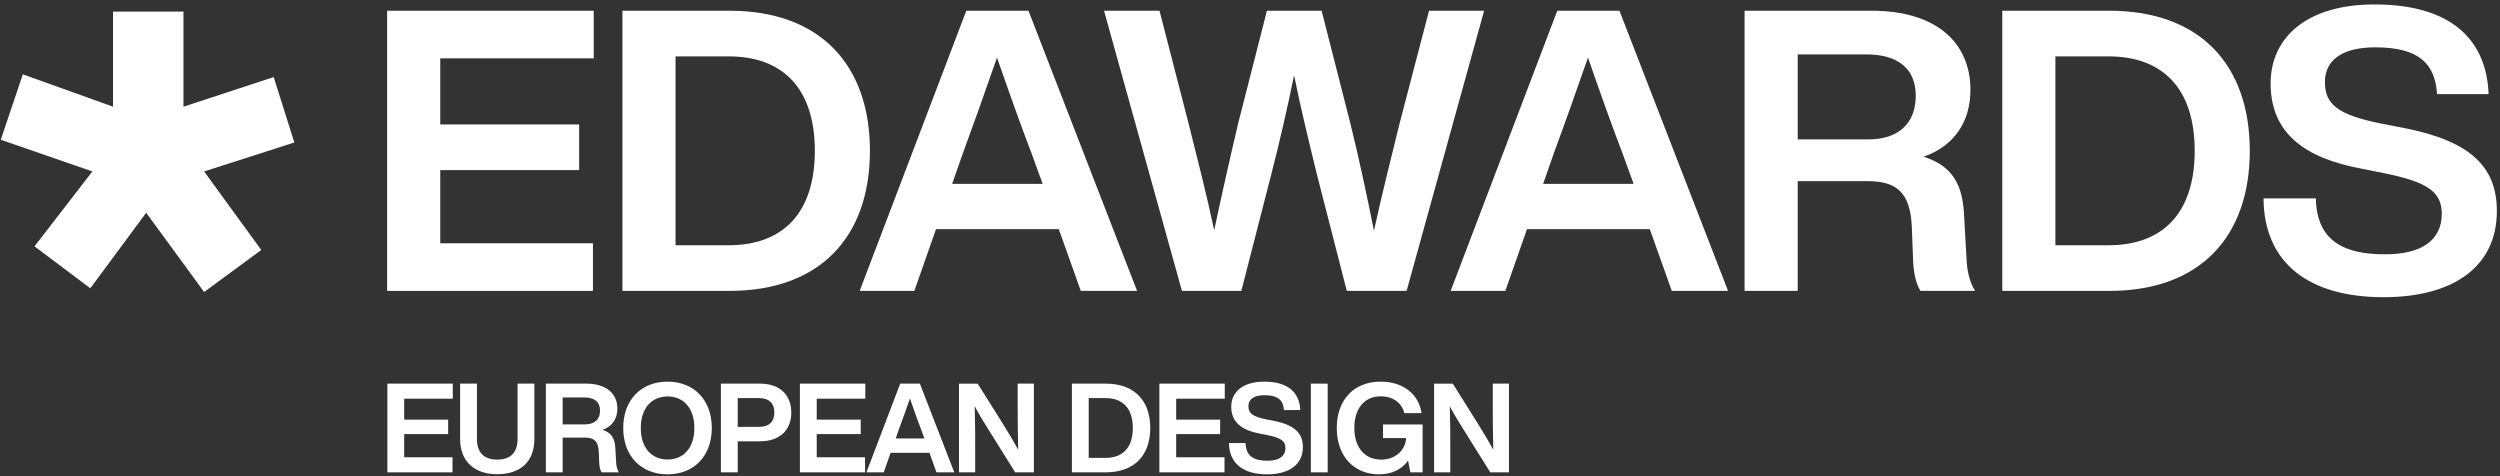 <svg width="231" height="44" viewBox="0 0 231 44" fill="none" xmlns="http://www.w3.org/2000/svg">
<rect x="0" y="0" width="231" height="44" fill="#333333" stroke="none"/>
<path d="M10.444 1.072V9.859L2.108 6.868L0.072 12.914L8.535 15.841L3.189 22.762L8.344 26.636L13.507 19.66L18.86 26.98L24.142 23.098L18.86 15.841L27.197 13.166L25.288 7.121L16.953 9.859V1.072H10.444Z" fill="white"/>
<path d="M40.68 5.391V11.499H53.515V15.717H40.68V22.479H54.788V26.879H35.772V0.992H54.86V5.391H40.68Z" fill="white"/>
<path d="M80.381 13.935C80.381 21.825 75.837 26.878 67.401 26.878H57.512V0.991H67.401C75.837 0.991 80.381 6.045 80.381 13.935ZM75.291 13.935C75.291 8.19 72.346 5.209 67.329 5.209H62.42V22.661H67.329C72.346 22.661 75.291 19.679 75.291 13.935Z" fill="white"/>
<path d="M97.831 21.171H86.487L84.487 26.879H79.434L89.287 0.992H95.031L105.067 26.879H99.867L97.831 21.171ZM96.34 16.99L95.322 14.19C94.413 11.827 93.177 8.373 92.123 5.319C91.069 8.373 89.832 11.827 88.96 14.19L87.978 16.99H96.34Z" fill="white"/>
<path d="M137.133 0.991L129.971 26.878H124.445L121.682 16.116C120.954 13.135 120.19 10.008 119.572 6.954C118.954 10.008 118.227 13.135 117.464 16.116L114.7 26.878H109.21L102.012 0.991H107.138L109.829 11.426C110.629 14.626 111.501 18.007 112.192 21.279C112.883 18.007 113.646 14.626 114.41 11.39L117.064 0.991H122.117L124.771 11.39C125.571 14.626 126.299 18.043 126.953 21.316C127.68 18.043 128.516 14.626 129.316 11.426L132.043 0.991H137.133Z" fill="white"/>
<path d="M152.438 21.171H141.094L139.094 26.879H134.041L143.893 0.992H149.638L159.673 26.879H154.474L152.438 21.171ZM150.947 16.99L149.928 14.19C149.02 11.827 147.783 8.373 146.729 5.319C145.675 8.373 144.438 11.827 143.566 14.19L142.584 16.99H150.947Z" fill="white"/>
<path d="M182.504 26.878H177.451C176.978 26.115 176.796 25.06 176.76 23.788L176.651 20.952C176.506 17.643 175.124 16.735 172.506 16.735H166.107V26.878H161.199V0.991H172.942C178.905 0.991 182.068 3.936 182.068 8.299C182.068 11.281 180.542 13.499 177.742 14.48C180.614 15.389 181.377 17.316 181.487 20.006L181.705 23.86C181.741 24.988 181.996 26.115 182.504 26.878ZM172.652 12.88C175.306 12.88 177.015 11.499 177.015 8.845C177.015 6.3 175.306 5.027 172.47 5.027H166.107V12.88H172.652Z" fill="white"/>
<path d="M207.88 13.935C207.88 21.825 203.335 26.878 194.899 26.878H185.01V0.991H194.899C203.335 0.991 207.88 6.045 207.88 13.935ZM202.79 13.935C202.79 8.19 199.844 5.209 194.827 5.209H189.919V22.661H194.827C199.844 22.661 202.79 19.679 202.79 13.935Z" fill="white"/>
<path d="M209.15 18.335H213.986C214.058 22.407 216.785 23.498 220.385 23.498C223.766 23.498 225.62 22.189 225.62 19.753C225.62 17.717 224.275 16.808 220.312 16.008L218.13 15.572C213.112 14.626 209.804 12.409 209.804 7.718C209.804 3.428 213.186 0.41 219.403 0.41C226.674 0.41 229.765 3.828 229.947 8.7H225.184C225.002 5.937 223.584 4.373 219.476 4.373C216.349 4.373 214.822 5.609 214.822 7.573C214.822 9.645 216.022 10.59 219.876 11.39L222.13 11.827C228.238 13.026 230.71 15.39 230.71 19.498C230.71 24.625 226.711 27.461 220.239 27.461C213.331 27.461 209.186 24.297 209.15 18.335Z" fill="white"/>
<path d="M37.347 36.84V38.774H41.41V40.109H37.347V42.251H41.813V43.644H35.793V35.447H41.836V36.84H37.347Z" fill="white"/>
<path d="M42.516 40.559V35.447H44.069V40.57C44.069 41.86 44.772 42.469 45.946 42.469C47.12 42.469 47.822 41.86 47.822 40.57V35.447H49.377V40.559C49.377 42.688 48.053 43.817 45.946 43.817C43.885 43.817 42.516 42.688 42.516 40.559Z" fill="white"/>
<path d="M57.183 43.644H55.583C55.433 43.402 55.376 43.068 55.364 42.665L55.33 41.768C55.284 40.72 54.847 40.432 54.017 40.432H51.991V43.644H50.438V35.447H54.156C56.044 35.447 57.045 36.38 57.045 37.761C57.045 38.705 56.562 39.407 55.675 39.718C56.585 40.006 56.826 40.616 56.861 41.468L56.93 42.688C56.941 43.045 57.022 43.402 57.183 43.644ZM54.063 39.212C54.904 39.212 55.445 38.774 55.445 37.934C55.445 37.128 54.904 36.725 54.006 36.725H51.991V39.212H54.063Z" fill="white"/>
<path d="M57.586 39.546C57.586 36.968 59.221 35.264 61.684 35.264C64.136 35.264 65.771 36.968 65.771 39.546C65.771 42.125 64.136 43.829 61.684 43.829C59.221 43.828 57.586 42.125 57.586 39.546ZM64.159 39.546C64.159 37.739 63.181 36.633 61.684 36.633C60.188 36.633 59.209 37.739 59.209 39.546C59.209 41.353 60.188 42.459 61.684 42.459C63.181 42.459 64.159 41.353 64.159 39.546Z" fill="white"/>
<path d="M73.115 38.118C73.115 39.695 72.102 40.778 70.214 40.778H68.165V43.644H66.611V35.447H70.214C72.102 35.448 73.115 36.53 73.115 38.118ZM71.55 38.118C71.55 37.266 71.055 36.783 70.145 36.783H68.165V39.442H70.145C71.055 39.442 71.55 38.97 71.55 38.118Z" fill="white"/>
<path d="M75.464 36.84V38.774H79.528V40.109H75.464V42.251H79.931V43.644H73.91V35.447H79.954V36.84H75.464Z" fill="white"/>
<path d="M85.884 41.837H82.292L81.659 43.644H80.059L83.179 35.447H84.997L88.174 43.644H86.528L85.884 41.837ZM85.412 40.513L85.089 39.626C84.801 38.878 84.41 37.784 84.076 36.817C83.743 37.784 83.351 38.878 83.075 39.626L82.764 40.513H85.412Z" fill="white"/>
<path d="M95.53 35.447V43.644H93.803L91.524 39.995C91.006 39.178 90.476 38.325 90.062 37.531C90.108 38.982 90.108 40.294 90.108 41.503V43.644H88.611V35.448H90.338L92.629 39.097C93.09 39.845 93.665 40.789 94.08 41.56C94.045 40.11 94.033 38.797 94.033 37.588V35.447H95.53Z" fill="white"/>
<path d="M106.284 39.546C106.284 42.044 104.845 43.644 102.174 43.644H99.043V35.447H102.174C104.845 35.447 106.284 37.047 106.284 39.546ZM104.672 39.546C104.672 37.727 103.74 36.783 102.151 36.783H100.597V42.308H102.151C103.74 42.308 104.672 41.364 104.672 39.546Z" fill="white"/>
<path d="M108.679 36.84V38.774H112.742V40.109H108.679V42.251H113.145V43.644H107.125V35.447H113.168V36.84H108.679Z" fill="white"/>
<path d="M113.559 40.939H115.09C115.114 42.228 115.977 42.573 117.116 42.573C118.187 42.573 118.774 42.159 118.774 41.388C118.774 40.743 118.348 40.455 117.093 40.202L116.402 40.064C114.814 39.764 113.766 39.062 113.766 37.577C113.766 36.219 114.837 35.264 116.805 35.264C119.108 35.264 120.086 36.346 120.143 37.888H118.635C118.578 37.014 118.128 36.518 116.828 36.518C115.838 36.518 115.354 36.91 115.354 37.531C115.354 38.187 115.734 38.487 116.955 38.74L117.668 38.878C119.602 39.258 120.385 40.007 120.385 41.307C120.385 42.931 119.119 43.828 117.07 43.828C114.883 43.828 113.571 42.827 113.559 40.939Z" fill="white"/>
<path d="M122.677 35.447H121.123V43.644H122.677V35.447Z" fill="white"/>
<path d="M131.449 39.223V43.644H130.321L130.102 42.561C129.527 43.379 128.583 43.828 127.432 43.828C125.072 43.828 123.518 42.124 123.518 39.545C123.518 36.967 125.072 35.263 127.57 35.263C129.642 35.263 131.081 36.402 131.357 38.175H129.757C129.527 37.22 128.71 36.621 127.581 36.621C126.073 36.621 125.141 37.738 125.141 39.545C125.141 41.352 126.096 42.469 127.639 42.469C128.848 42.469 129.849 41.675 129.93 40.478H127.789V39.223L131.449 39.223Z" fill="white"/>
<path d="M139.428 35.447V43.644H137.702L135.422 39.995C134.904 39.178 134.375 38.325 133.961 37.531C134.007 38.982 134.007 40.294 134.007 41.503V43.644H132.51V35.448H134.237L136.528 39.097C136.989 39.845 137.564 40.789 137.979 41.56C137.943 40.11 137.932 38.797 137.932 37.588V35.447H139.428Z" fill="white"/>
</svg>
